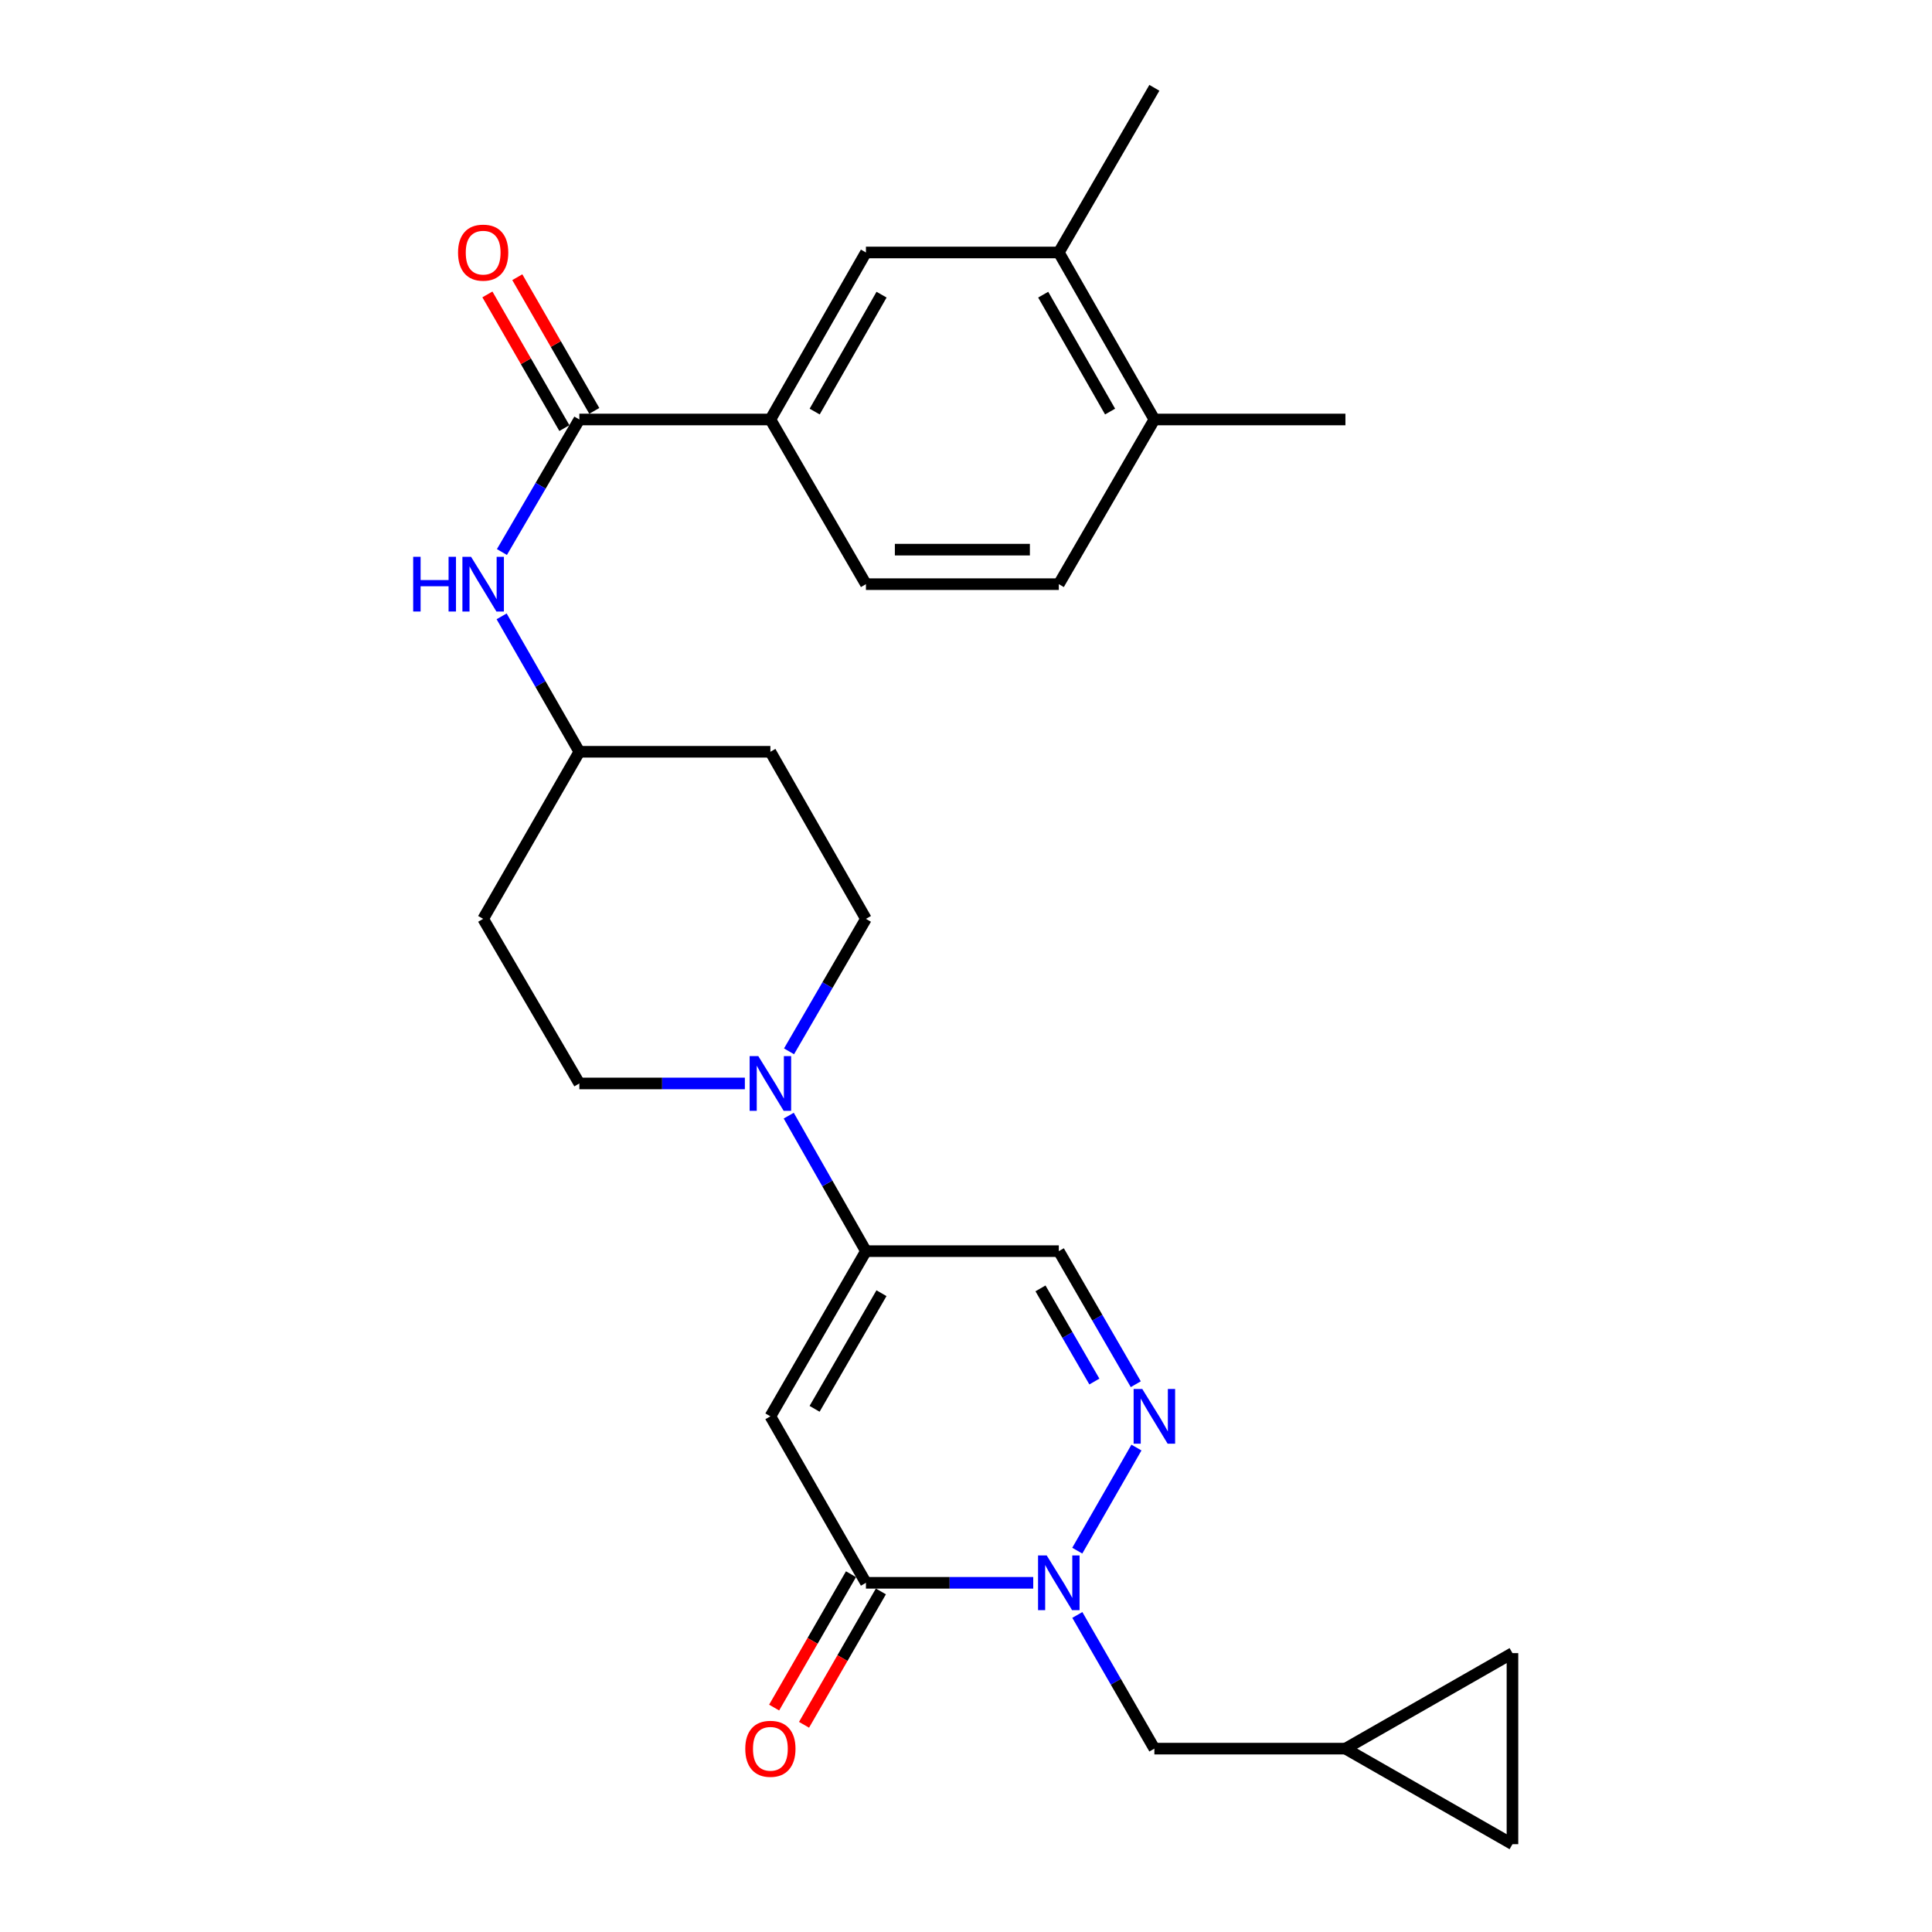 <?xml version='1.0' encoding='iso-8859-1'?>
<svg version='1.1' baseProfile='full'
              xmlns='http://www.w3.org/2000/svg'
                      xmlns:rdkit='http://www.rdkit.org/xml'
                      xmlns:xlink='http://www.w3.org/1999/xlink'
                  xml:space='preserve'
width='1000px' height='1000px' viewBox='0 0 1000 1000'>
<!-- END OF HEADER -->
<rect style='opacity:1.0;fill:#FFFFFF;stroke:none' width='1000' height='1000' x='0' y='0'> </rect>
<path class='bond-1' d='M 398.752,733.092 L 448.206,819.26' style='fill:none;fill-rule:evenodd;stroke:#000000;stroke-width:6px;stroke-linecap:butt;stroke-linejoin:miter;stroke-opacity:1' />
<path class='bond-3' d='M 398.752,733.092 L 448.206,647.589' style='fill:none;fill-rule:evenodd;stroke:#000000;stroke-width:6px;stroke-linecap:butt;stroke-linejoin:miter;stroke-opacity:1' />
<path class='bond-3' d='M 421.631,729.209 L 456.249,669.357' style='fill:none;fill-rule:evenodd;stroke:#000000;stroke-width:6px;stroke-linecap:butt;stroke-linejoin:miter;stroke-opacity:1' />
<path class='bond-0' d='M 534.802,819.26 L 491.504,819.26' style='fill:none;fill-rule:evenodd;stroke:#0000FF;stroke-width:6px;stroke-linecap:butt;stroke-linejoin:miter;stroke-opacity:1' />
<path class='bond-0' d='M 491.504,819.26 L 448.206,819.26' style='fill:none;fill-rule:evenodd;stroke:#000000;stroke-width:6px;stroke-linecap:butt;stroke-linejoin:miter;stroke-opacity:1' />
<path class='bond-10' d='M 557.625,835.897 L 577.563,870.494' style='fill:none;fill-rule:evenodd;stroke:#0000FF;stroke-width:6px;stroke-linecap:butt;stroke-linejoin:miter;stroke-opacity:1' />
<path class='bond-10' d='M 577.563,870.494 L 597.502,905.091' style='fill:none;fill-rule:evenodd;stroke:#000000;stroke-width:6px;stroke-linecap:butt;stroke-linejoin:miter;stroke-opacity:1' />
<path class='bond-27' d='M 557.592,802.617 L 588.223,749.256' style='fill:none;fill-rule:evenodd;stroke:#0000FF;stroke-width:6px;stroke-linecap:butt;stroke-linejoin:miter;stroke-opacity:1' />
<path class='bond-15' d='M 440.468,814.802 L 420.58,849.319' style='fill:none;fill-rule:evenodd;stroke:#000000;stroke-width:6px;stroke-linecap:butt;stroke-linejoin:miter;stroke-opacity:1' />
<path class='bond-15' d='M 420.58,849.319 L 400.692,883.836' style='fill:none;fill-rule:evenodd;stroke:#FF0000;stroke-width:6px;stroke-linecap:butt;stroke-linejoin:miter;stroke-opacity:1' />
<path class='bond-15' d='M 455.944,823.719 L 436.055,858.236' style='fill:none;fill-rule:evenodd;stroke:#000000;stroke-width:6px;stroke-linecap:butt;stroke-linejoin:miter;stroke-opacity:1' />
<path class='bond-15' d='M 436.055,858.236 L 416.167,892.753' style='fill:none;fill-rule:evenodd;stroke:#FF0000;stroke-width:6px;stroke-linecap:butt;stroke-linejoin:miter;stroke-opacity:1' />
<path class='bond-2' d='M 587.881,716.463 L 567.959,682.026' style='fill:none;fill-rule:evenodd;stroke:#0000FF;stroke-width:6px;stroke-linecap:butt;stroke-linejoin:miter;stroke-opacity:1' />
<path class='bond-2' d='M 567.959,682.026 L 548.037,647.589' style='fill:none;fill-rule:evenodd;stroke:#000000;stroke-width:6px;stroke-linecap:butt;stroke-linejoin:miter;stroke-opacity:1' />
<path class='bond-2' d='M 566.445,715.076 L 552.499,690.97' style='fill:none;fill-rule:evenodd;stroke:#0000FF;stroke-width:6px;stroke-linecap:butt;stroke-linejoin:miter;stroke-opacity:1' />
<path class='bond-2' d='M 552.499,690.97 L 538.554,666.864' style='fill:none;fill-rule:evenodd;stroke:#000000;stroke-width:6px;stroke-linecap:butt;stroke-linejoin:miter;stroke-opacity:1' />
<path class='bond-4' d='M 448.206,647.589 L 428.224,612.521' style='fill:none;fill-rule:evenodd;stroke:#000000;stroke-width:6px;stroke-linecap:butt;stroke-linejoin:miter;stroke-opacity:1' />
<path class='bond-4' d='M 428.224,612.521 L 408.243,577.453' style='fill:none;fill-rule:evenodd;stroke:#0000FF;stroke-width:6px;stroke-linecap:butt;stroke-linejoin:miter;stroke-opacity:1' />
<path class='bond-5' d='M 448.206,647.589 L 548.037,647.589' style='fill:none;fill-rule:evenodd;stroke:#000000;stroke-width:6px;stroke-linecap:butt;stroke-linejoin:miter;stroke-opacity:1' />
<path class='bond-16' d='M 408.401,544.173 L 428.303,509.887' style='fill:none;fill-rule:evenodd;stroke:#0000FF;stroke-width:6px;stroke-linecap:butt;stroke-linejoin:miter;stroke-opacity:1' />
<path class='bond-16' d='M 428.303,509.887 L 448.206,475.6' style='fill:none;fill-rule:evenodd;stroke:#000000;stroke-width:6px;stroke-linecap:butt;stroke-linejoin:miter;stroke-opacity:1' />
<path class='bond-17' d='M 385.539,560.796 L 342.701,560.796' style='fill:none;fill-rule:evenodd;stroke:#0000FF;stroke-width:6px;stroke-linecap:butt;stroke-linejoin:miter;stroke-opacity:1' />
<path class='bond-17' d='M 342.701,560.796 L 299.863,560.796' style='fill:none;fill-rule:evenodd;stroke:#000000;stroke-width:6px;stroke-linecap:butt;stroke-linejoin:miter;stroke-opacity:1' />
<path class='bond-6' d='M 299.863,217.126 L 279.828,251.43' style='fill:none;fill-rule:evenodd;stroke:#000000;stroke-width:6px;stroke-linecap:butt;stroke-linejoin:miter;stroke-opacity:1' />
<path class='bond-6' d='M 279.828,251.43 L 259.792,285.733' style='fill:none;fill-rule:evenodd;stroke:#0000FF;stroke-width:6px;stroke-linecap:butt;stroke-linejoin:miter;stroke-opacity:1' />
<path class='bond-7' d='M 299.863,217.126 L 398.752,217.126' style='fill:none;fill-rule:evenodd;stroke:#000000;stroke-width:6px;stroke-linecap:butt;stroke-linejoin:miter;stroke-opacity:1' />
<path class='bond-18' d='M 307.602,212.669 L 287.679,178.073' style='fill:none;fill-rule:evenodd;stroke:#000000;stroke-width:6px;stroke-linecap:butt;stroke-linejoin:miter;stroke-opacity:1' />
<path class='bond-18' d='M 287.679,178.073 L 267.756,143.477' style='fill:none;fill-rule:evenodd;stroke:#FF0000;stroke-width:6px;stroke-linecap:butt;stroke-linejoin:miter;stroke-opacity:1' />
<path class='bond-18' d='M 292.124,221.582 L 272.201,186.986' style='fill:none;fill-rule:evenodd;stroke:#000000;stroke-width:6px;stroke-linecap:butt;stroke-linejoin:miter;stroke-opacity:1' />
<path class='bond-18' d='M 272.201,186.986 L 252.278,152.39' style='fill:none;fill-rule:evenodd;stroke:#FF0000;stroke-width:6px;stroke-linecap:butt;stroke-linejoin:miter;stroke-opacity:1' />
<path class='bond-9' d='M 398.752,217.126 L 448.206,130.68' style='fill:none;fill-rule:evenodd;stroke:#000000;stroke-width:6px;stroke-linecap:butt;stroke-linejoin:miter;stroke-opacity:1' />
<path class='bond-9' d='M 421.673,213.028 L 456.291,152.516' style='fill:none;fill-rule:evenodd;stroke:#000000;stroke-width:6px;stroke-linecap:butt;stroke-linejoin:miter;stroke-opacity:1' />
<path class='bond-20' d='M 398.752,217.126 L 448.206,302.361' style='fill:none;fill-rule:evenodd;stroke:#000000;stroke-width:6px;stroke-linecap:butt;stroke-linejoin:miter;stroke-opacity:1' />
<path class='bond-8' d='M 259.641,319.022 L 279.752,354.068' style='fill:none;fill-rule:evenodd;stroke:#0000FF;stroke-width:6px;stroke-linecap:butt;stroke-linejoin:miter;stroke-opacity:1' />
<path class='bond-8' d='M 279.752,354.068 L 299.863,389.115' style='fill:none;fill-rule:evenodd;stroke:#000000;stroke-width:6px;stroke-linecap:butt;stroke-linejoin:miter;stroke-opacity:1' />
<path class='bond-12' d='M 448.206,130.68 L 548.037,130.68' style='fill:none;fill-rule:evenodd;stroke:#000000;stroke-width:6px;stroke-linecap:butt;stroke-linejoin:miter;stroke-opacity:1' />
<path class='bond-11' d='M 597.502,905.091 L 696.391,905.091' style='fill:none;fill-rule:evenodd;stroke:#000000;stroke-width:6px;stroke-linecap:butt;stroke-linejoin:miter;stroke-opacity:1' />
<path class='bond-13' d='M 696.391,905.091 L 782.846,954.545' style='fill:none;fill-rule:evenodd;stroke:#000000;stroke-width:6px;stroke-linecap:butt;stroke-linejoin:miter;stroke-opacity:1' />
<path class='bond-14' d='M 696.391,905.091 L 782.846,855.657' style='fill:none;fill-rule:evenodd;stroke:#000000;stroke-width:6px;stroke-linecap:butt;stroke-linejoin:miter;stroke-opacity:1' />
<path class='bond-25' d='M 548.037,130.68 L 597.502,45.455' style='fill:none;fill-rule:evenodd;stroke:#000000;stroke-width:6px;stroke-linecap:butt;stroke-linejoin:miter;stroke-opacity:1' />
<path class='bond-30' d='M 548.037,130.68 L 597.502,217.126' style='fill:none;fill-rule:evenodd;stroke:#000000;stroke-width:6px;stroke-linecap:butt;stroke-linejoin:miter;stroke-opacity:1' />
<path class='bond-30' d='M 539.955,152.517 L 574.58,213.029' style='fill:none;fill-rule:evenodd;stroke:#000000;stroke-width:6px;stroke-linecap:butt;stroke-linejoin:miter;stroke-opacity:1' />
<path class='bond-29' d='M 782.846,954.545 L 782.846,855.657' style='fill:none;fill-rule:evenodd;stroke:#000000;stroke-width:6px;stroke-linecap:butt;stroke-linejoin:miter;stroke-opacity:1' />
<path class='bond-24' d='M 448.206,475.6 L 398.752,389.115' style='fill:none;fill-rule:evenodd;stroke:#000000;stroke-width:6px;stroke-linecap:butt;stroke-linejoin:miter;stroke-opacity:1' />
<path class='bond-23' d='M 299.863,560.796 L 250.081,475.6' style='fill:none;fill-rule:evenodd;stroke:#000000;stroke-width:6px;stroke-linecap:butt;stroke-linejoin:miter;stroke-opacity:1' />
<path class='bond-19' d='M 597.502,217.126 L 548.037,302.361' style='fill:none;fill-rule:evenodd;stroke:#000000;stroke-width:6px;stroke-linecap:butt;stroke-linejoin:miter;stroke-opacity:1' />
<path class='bond-26' d='M 597.502,217.126 L 696.391,217.126' style='fill:none;fill-rule:evenodd;stroke:#000000;stroke-width:6px;stroke-linecap:butt;stroke-linejoin:miter;stroke-opacity:1' />
<path class='bond-21' d='M 448.206,302.361 L 548.037,302.361' style='fill:none;fill-rule:evenodd;stroke:#000000;stroke-width:6px;stroke-linecap:butt;stroke-linejoin:miter;stroke-opacity:1' />
<path class='bond-21' d='M 463.181,284.5 L 533.063,284.5' style='fill:none;fill-rule:evenodd;stroke:#000000;stroke-width:6px;stroke-linecap:butt;stroke-linejoin:miter;stroke-opacity:1' />
<path class='bond-22' d='M 299.863,389.115 L 250.081,475.6' style='fill:none;fill-rule:evenodd;stroke:#000000;stroke-width:6px;stroke-linecap:butt;stroke-linejoin:miter;stroke-opacity:1' />
<path class='bond-28' d='M 299.863,389.115 L 398.752,389.115' style='fill:none;fill-rule:evenodd;stroke:#000000;stroke-width:6px;stroke-linecap:butt;stroke-linejoin:miter;stroke-opacity:1' />
<path  class='atom-1' d='M 541.777 805.1
L 551.057 820.1
Q 551.977 821.58, 553.457 824.26
Q 554.937 826.94, 555.017 827.1
L 555.017 805.1
L 558.777 805.1
L 558.777 833.42
L 554.897 833.42
L 544.937 817.02
Q 543.777 815.1, 542.537 812.9
Q 541.337 810.7, 540.977 810.02
L 540.977 833.42
L 537.297 833.42
L 537.297 805.1
L 541.777 805.1
' fill='#0000FF'/>
<path  class='atom-3' d='M 591.242 718.932
L 600.522 733.932
Q 601.442 735.412, 602.922 738.092
Q 604.402 740.772, 604.482 740.932
L 604.482 718.932
L 608.242 718.932
L 608.242 747.252
L 604.362 747.252
L 594.402 730.852
Q 593.242 728.932, 592.002 726.732
Q 590.802 724.532, 590.442 723.852
L 590.442 747.252
L 586.762 747.252
L 586.762 718.932
L 591.242 718.932
' fill='#0000FF'/>
<path  class='atom-5' d='M 392.492 546.636
L 401.772 561.636
Q 402.692 563.116, 404.172 565.796
Q 405.652 568.476, 405.732 568.636
L 405.732 546.636
L 409.492 546.636
L 409.492 574.956
L 405.612 574.956
L 395.652 558.556
Q 394.492 556.636, 393.252 554.436
Q 392.052 552.236, 391.692 551.556
L 391.692 574.956
L 388.012 574.956
L 388.012 546.636
L 392.492 546.636
' fill='#0000FF'/>
<path  class='atom-9' d='M 213.861 288.201
L 217.701 288.201
L 217.701 300.241
L 232.181 300.241
L 232.181 288.201
L 236.021 288.201
L 236.021 316.521
L 232.181 316.521
L 232.181 303.441
L 217.701 303.441
L 217.701 316.521
L 213.861 316.521
L 213.861 288.201
' fill='#0000FF'/>
<path  class='atom-9' d='M 243.821 288.201
L 253.101 303.201
Q 254.021 304.681, 255.501 307.361
Q 256.981 310.041, 257.061 310.201
L 257.061 288.201
L 260.821 288.201
L 260.821 316.521
L 256.941 316.521
L 246.981 300.121
Q 245.821 298.201, 244.581 296.001
Q 243.381 293.801, 243.021 293.121
L 243.021 316.521
L 239.341 316.521
L 239.341 288.201
L 243.821 288.201
' fill='#0000FF'/>
<path  class='atom-16' d='M 385.752 905.171
Q 385.752 898.371, 389.112 894.571
Q 392.472 890.771, 398.752 890.771
Q 405.032 890.771, 408.392 894.571
Q 411.752 898.371, 411.752 905.171
Q 411.752 912.051, 408.352 915.971
Q 404.952 919.851, 398.752 919.851
Q 392.512 919.851, 389.112 915.971
Q 385.752 912.091, 385.752 905.171
M 398.752 916.651
Q 403.072 916.651, 405.392 913.771
Q 407.752 910.851, 407.752 905.171
Q 407.752 899.611, 405.392 896.811
Q 403.072 893.971, 398.752 893.971
Q 394.432 893.971, 392.072 896.771
Q 389.752 899.571, 389.752 905.171
Q 389.752 910.891, 392.072 913.771
Q 394.432 916.651, 398.752 916.651
' fill='#FF0000'/>
<path  class='atom-19' d='M 237.081 130.76
Q 237.081 123.96, 240.441 120.16
Q 243.801 116.36, 250.081 116.36
Q 256.361 116.36, 259.721 120.16
Q 263.081 123.96, 263.081 130.76
Q 263.081 137.64, 259.681 141.56
Q 256.281 145.44, 250.081 145.44
Q 243.841 145.44, 240.441 141.56
Q 237.081 137.68, 237.081 130.76
M 250.081 142.24
Q 254.401 142.24, 256.721 139.36
Q 259.081 136.44, 259.081 130.76
Q 259.081 125.2, 256.721 122.4
Q 254.401 119.56, 250.081 119.56
Q 245.761 119.56, 243.401 122.36
Q 241.081 125.16, 241.081 130.76
Q 241.081 136.48, 243.401 139.36
Q 245.761 142.24, 250.081 142.24
' fill='#FF0000'/>
</svg>
